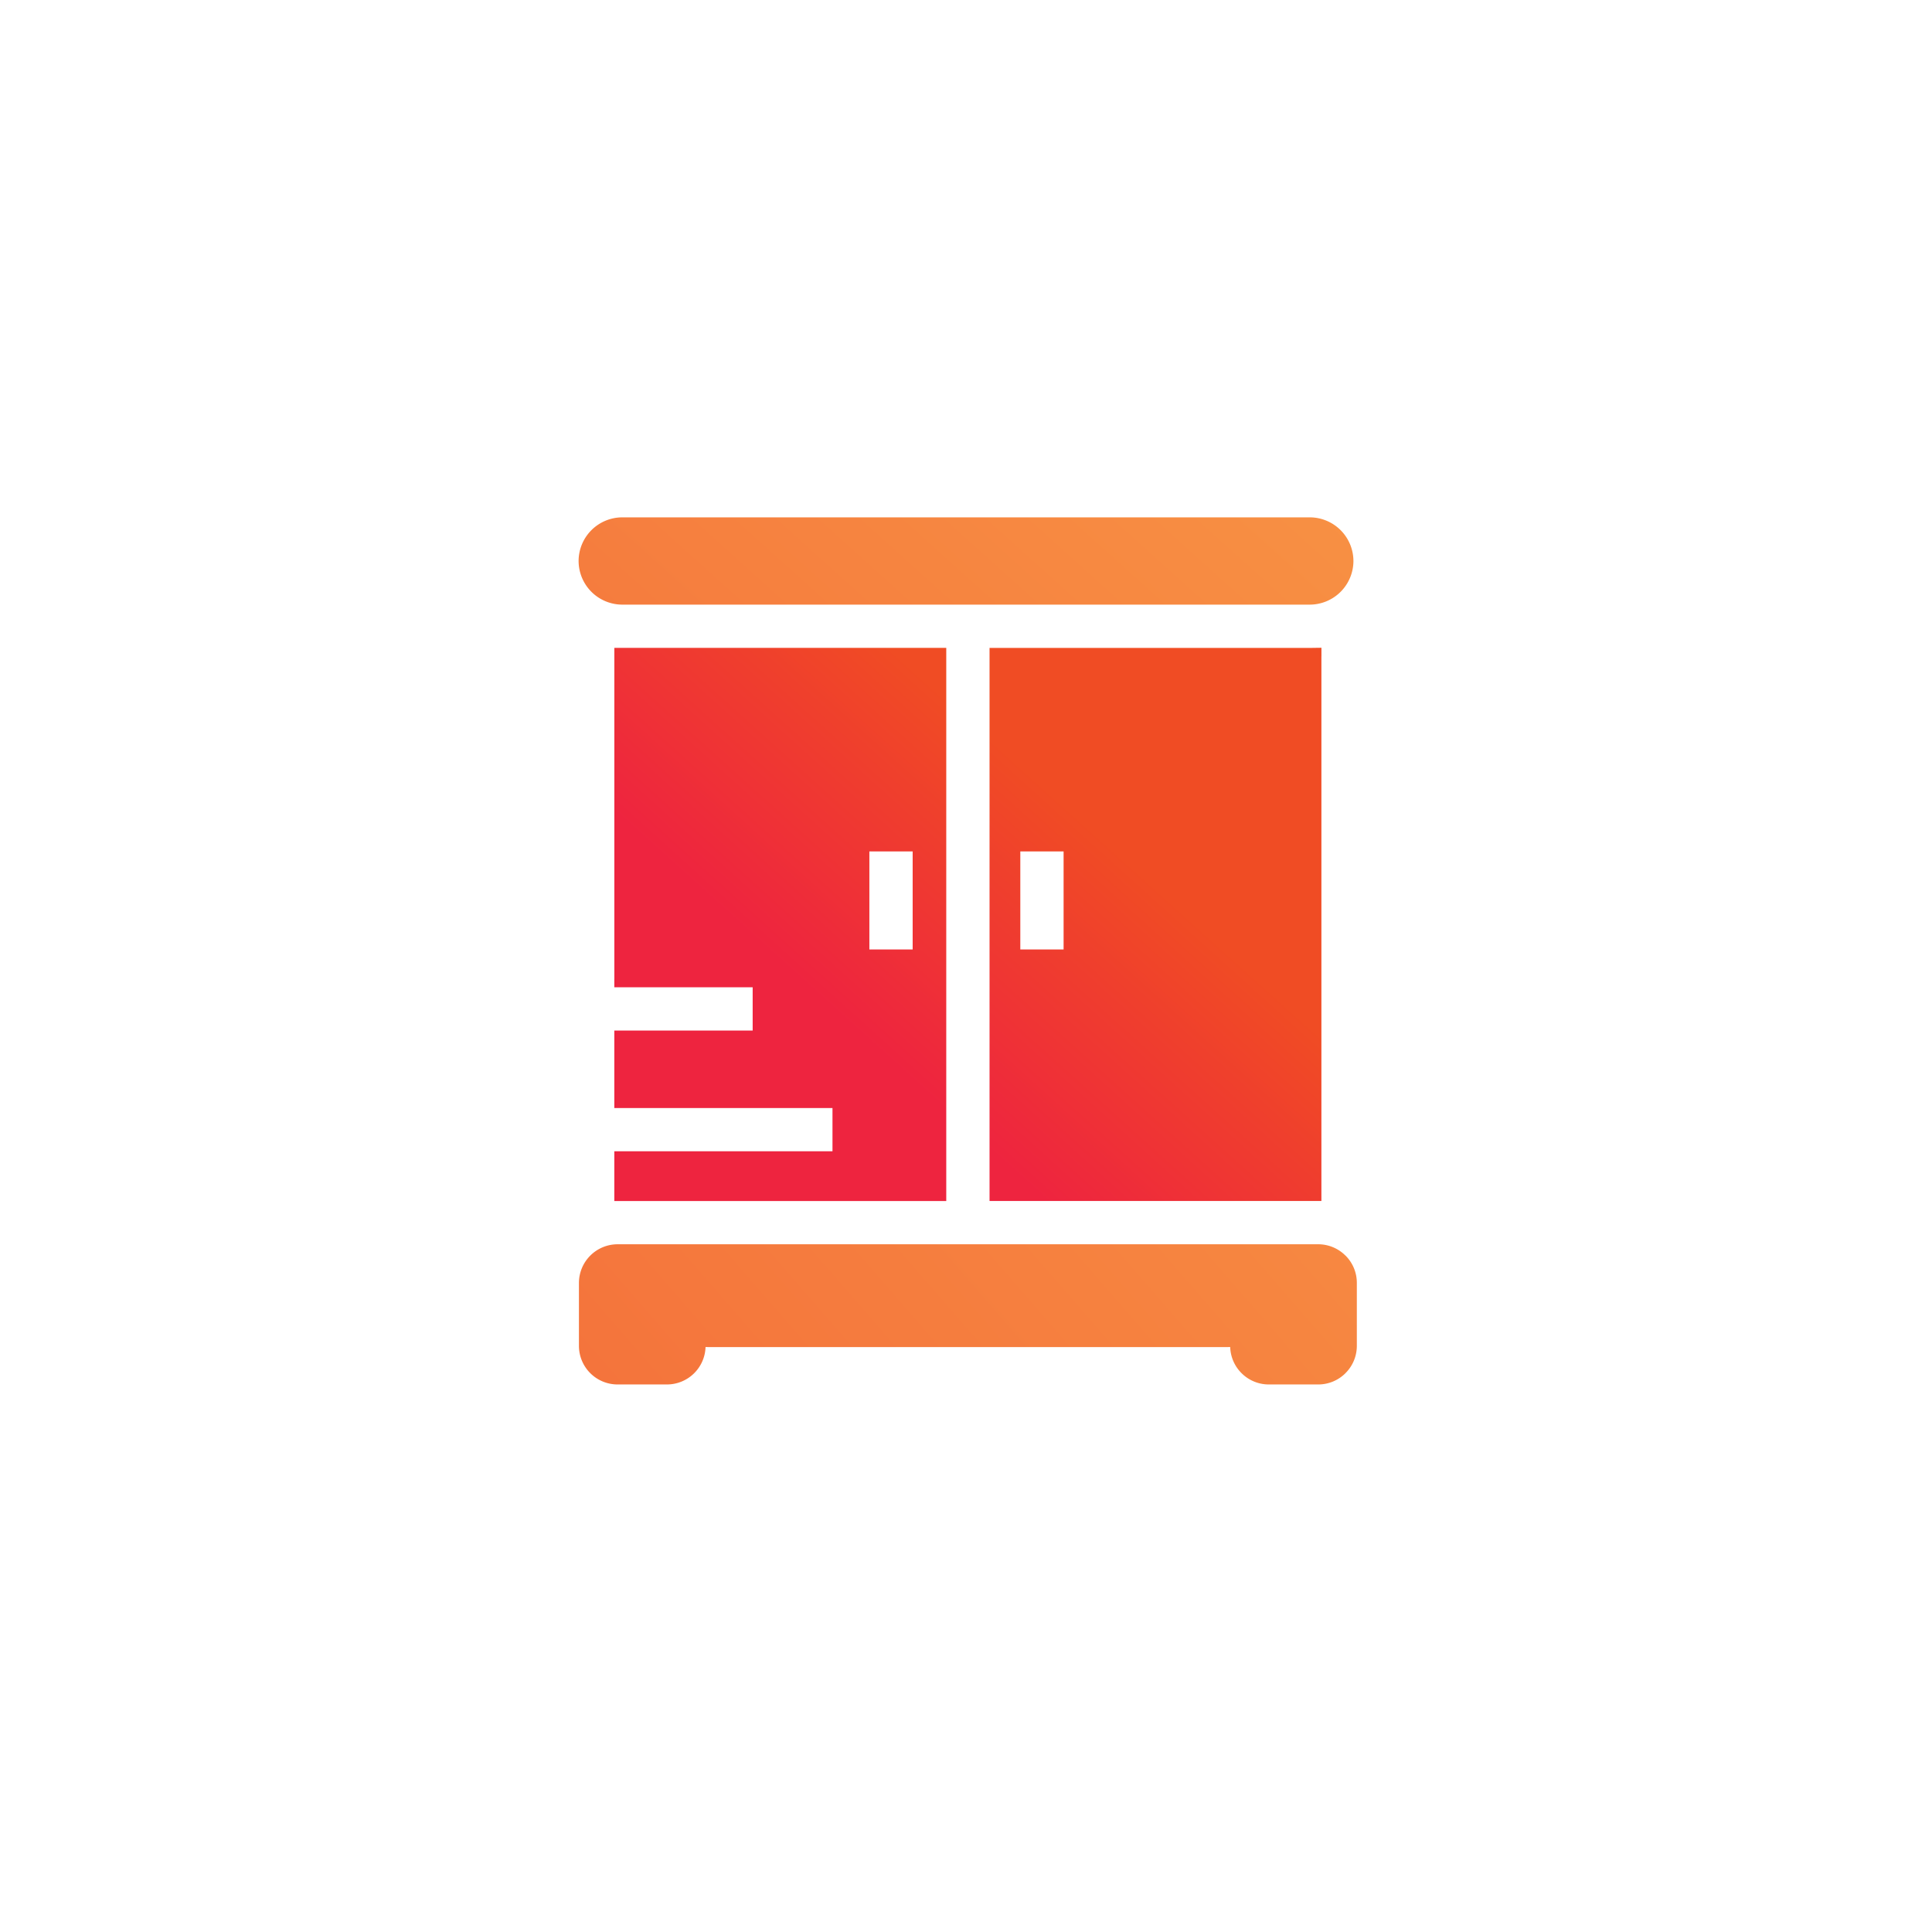 <svg xmlns="http://www.w3.org/2000/svg" xmlns:xlink="http://www.w3.org/1999/xlink" width="64" height="64" viewBox="0 0 64 64"><defs><style>.a,.b,.c{fill-rule:evenodd}.a{fill:url(#a)}.b{fill:url(#b)}.c{fill:url(#c)}</style><linearGradient id="a" x1="28.639" y1="34.425" x2="35.486" y2="26.821" gradientUnits="userSpaceOnUse"><stop offset="0" stop-color="#ee243f"/><stop offset="1" stop-color="#f04c24"/></linearGradient><linearGradient id="b" x1="8.382" y1="64.125" x2="84.847" y2="-2.345" gradientUnits="userSpaceOnUse"><stop offset="0" stop-color="#f26137"/><stop offset="1" stop-color="#fdbe4f"/></linearGradient><linearGradient id="c" x1="9.016" y1="44.11" x2="66.941" y2="-20.223" xlink:href="#b"/></defs><title>cupboard_color</title><path class="a" d="M20.351 32.421V21.462h10.995v18.323H20.35v-1.647h7.227v-1.433H20.35v-2.567h4.583v-1.433h-4.583v-.284zm23.422-10.677v18.04H32.78V21.463h10.61v.001l.096-.002.288-.004v.287zm-8.54 9.709v-3.248h-1.434v3.248h1.434zm-5 0v-3.248h-1.434v3.248h1.433z"/><path class="b" d="M20.455 41.218H43.67a1.274 1.274 0 0 1 .9.375h.002a1.273 1.273 0 0 1 .375.902v2.09a1.274 1.274 0 0 1-.375.901l-.001.002a1.274 1.274 0 0 1-.901.374h-1.64a1.274 1.274 0 0 1-.903-.375 1.275 1.275 0 0 1-.375-.865l-.101.002H23.474l-.102-.002a1.28 1.28 0 0 1-1.277 1.24h-1.64a1.28 1.28 0 0 1-1.277-1.277v-2.09a1.282 1.282 0 0 1 1.277-1.277z"/><path class="c" d="M20.612 17.138h22.776a1.449 1.449 0 0 1 1.446 1.445 1.449 1.449 0 0 1-1.446 1.446H20.612a1.449 1.449 0 0 1-1.445-1.446 1.449 1.449 0 0 1 1.445-1.445z"/></svg>
